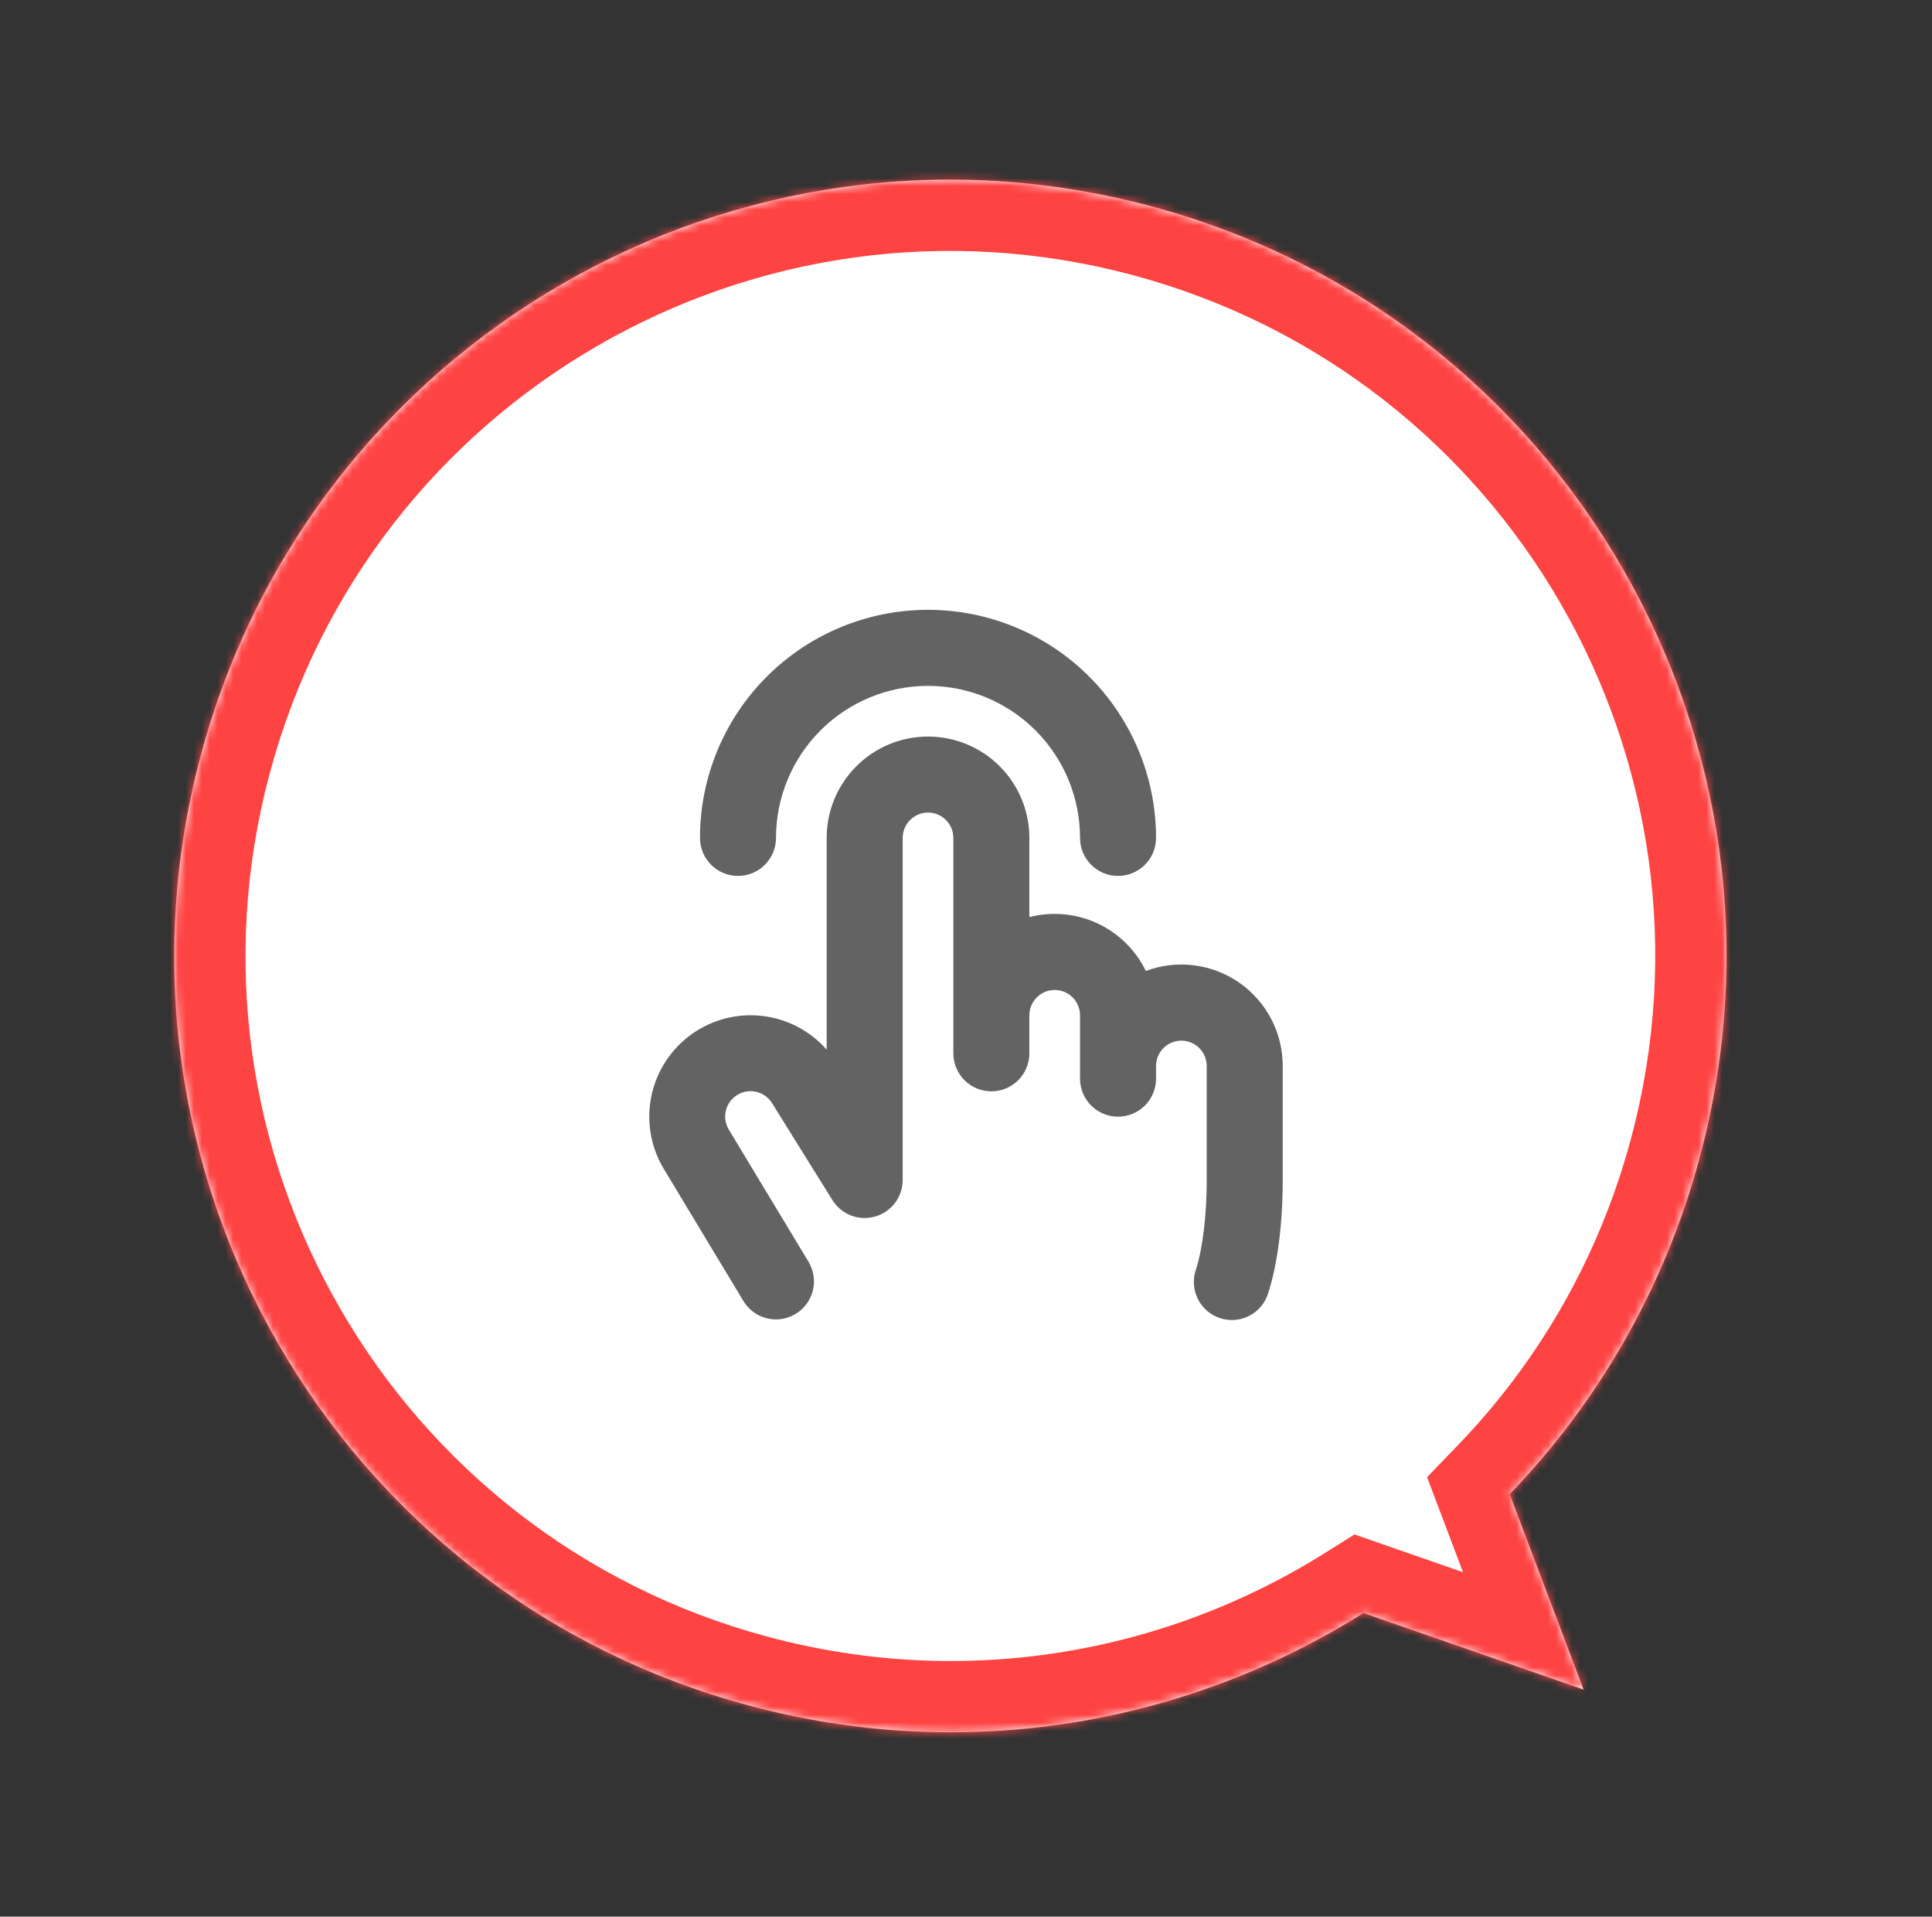 <svg width="244" height="242" viewBox="0 0 244 242" fill="none" xmlns="http://www.w3.org/2000/svg">
<rect x="0" y="0" width="244" height="242" fill="#333333" stroke="none"/>
<mask id="path-1-inside-1_726_82" fill="white">
<path fill-rule="evenodd" clip-rule="evenodd" d="M214.686 146.068C228.694 93.788 197.669 40.051 145.389 26.043C93.11 12.034 39.373 43.06 25.364 95.339C11.356 147.619 42.381 201.356 94.661 215.364C122.085 222.712 149.91 217.669 172.191 203.666L199.997 213.332L190.664 188.657C201.795 177.107 210.241 162.658 214.686 146.068Z"/>
</mask>
<path fill-rule="evenodd" clip-rule="evenodd" d="M214.686 146.068C228.694 93.788 197.669 40.051 145.389 26.043C93.11 12.034 39.373 43.06 25.364 95.339C11.356 147.619 42.381 201.356 94.661 215.364C122.085 222.712 149.91 217.669 172.191 203.666L199.997 213.332L190.664 188.657C201.795 177.107 210.241 162.658 214.686 146.068Z" fill="white"/>
<path d="M172.191 203.666L175.146 195.165L171.062 193.746L167.402 196.046L172.191 203.666ZM199.997 213.332L197.042 221.833L215.224 228.154L208.415 210.148L199.997 213.332ZM190.664 188.657L184.184 182.411L180.231 186.513L182.246 191.84L190.664 188.657ZM143.06 34.736C190.538 47.458 218.714 96.26 205.992 143.738L223.379 148.397C238.674 91.316 204.8 32.644 147.719 17.349L143.06 34.736ZM34.058 97.669C46.779 50.19 95.581 22.014 143.06 34.736L147.719 17.349C90.638 2.055 31.966 35.929 16.671 93.01L34.058 97.669ZM96.99 206.671C49.512 193.949 21.336 145.147 34.058 97.669L16.671 93.01C1.376 150.091 35.251 208.763 92.331 224.058L96.99 206.671ZM167.402 196.046C147.152 208.772 121.896 213.344 96.99 206.671L92.331 224.058C122.274 232.081 152.667 226.566 176.98 211.286L167.402 196.046ZM202.952 204.831L175.146 195.165L169.236 212.167L197.042 221.833L202.952 204.831ZM182.246 191.84L191.579 216.516L208.415 210.148L199.083 185.473L182.246 191.84ZM205.992 143.738C201.951 158.82 194.284 171.931 184.184 182.411L197.145 194.902C209.305 182.283 218.53 166.496 223.379 148.397L205.992 143.738Z" fill="#FE4343" mask="url(#path-1-inside-1_726_82)"/>
<path d="M162 134.597V148.996C162 154.536 161.348 159.604 160.168 163.267C159.983 163.877 159.678 164.444 159.272 164.934C158.865 165.425 158.365 165.83 157.801 166.125C157.236 166.421 156.619 166.601 155.984 166.655C155.349 166.709 154.71 166.636 154.103 166.441C153.497 166.246 152.935 165.931 152.452 165.517C151.968 165.102 151.572 164.595 151.286 164.026C151 163.456 150.83 162.836 150.787 162.2C150.743 161.564 150.827 160.927 151.033 160.323C151.889 157.664 152.401 153.428 152.401 148.996V134.597C152.401 133.748 152.063 132.934 151.463 132.334C150.863 131.734 150.049 131.397 149.201 131.397C148.352 131.397 147.538 131.734 146.938 132.334C146.338 132.934 146.001 133.748 146.001 134.597V136.197C146.001 137.47 145.495 138.691 144.595 139.591C143.695 140.491 142.474 140.997 141.201 140.997C139.928 140.997 138.707 140.491 137.807 139.591C136.907 138.691 136.401 137.47 136.401 136.197V128.197C136.401 127.349 136.064 126.535 135.464 125.935C134.864 125.335 134.05 124.997 133.202 124.997C132.353 124.997 131.539 125.335 130.939 125.935C130.339 126.535 130.002 127.349 130.002 128.197V132.997C130.002 134.27 129.496 135.491 128.596 136.391C127.696 137.291 126.475 137.797 125.202 137.797C123.929 137.797 122.708 137.291 121.808 136.391C120.908 135.491 120.402 134.27 120.402 132.997V105.798C120.402 104.95 120.065 104.136 119.465 103.536C118.865 102.936 118.051 102.599 117.202 102.599C116.354 102.599 115.54 102.936 114.94 103.536C114.34 104.136 114.003 104.95 114.003 105.798V148.996C114.001 150.038 113.661 151.051 113.033 151.883C112.405 152.715 111.524 153.319 110.522 153.606C109.52 153.892 108.452 153.845 107.48 153.47C106.507 153.096 105.683 152.416 105.131 151.532L97.659 139.533L97.576 139.397C97.155 138.658 96.459 138.116 95.639 137.891C94.82 137.665 93.945 137.775 93.206 138.195C92.467 138.615 91.925 139.311 91.7 140.131C91.474 140.95 91.584 141.826 92.004 142.564L102.111 159.316C102.768 160.406 102.965 161.713 102.659 162.949C102.353 164.185 101.568 165.248 100.477 165.905C99.387 166.562 98.08 166.759 96.844 166.453C95.608 166.147 94.545 165.362 93.888 164.271L83.764 147.472L83.716 147.392C82.128 144.643 81.618 141.401 82.287 138.297C82.954 135.193 84.752 132.448 87.331 130.595C89.91 128.743 93.085 127.915 96.24 128.272C99.395 128.629 102.304 130.147 104.403 132.529V105.798C104.403 102.404 105.752 99.148 108.152 96.748C110.552 94.348 113.808 92.999 117.202 92.999C120.597 92.999 123.853 94.348 126.253 96.748C128.653 99.148 130.002 102.404 130.002 105.798V115.798C132.862 115.06 135.889 115.333 138.571 116.573C141.252 117.812 143.422 119.941 144.713 122.598C146.65 121.872 148.734 121.627 150.787 121.884C152.84 122.14 154.8 122.89 156.499 124.07C158.198 125.249 159.587 126.823 160.545 128.657C161.503 130.49 162.002 132.528 162 134.597ZM93.204 110.598C94.477 110.598 95.698 110.092 96.598 109.192C97.498 108.292 98.004 107.071 98.004 105.798C98.004 100.707 100.026 95.823 103.627 92.223C107.227 88.622 112.111 86.6 117.202 86.6C122.294 86.6 127.178 88.622 130.778 92.223C134.379 95.823 136.401 100.707 136.401 105.798C136.401 107.071 136.907 108.292 137.807 109.192C138.707 110.092 139.928 110.598 141.201 110.598C142.474 110.598 143.695 110.092 144.595 109.192C145.495 108.292 146.001 107.071 146.001 105.798C146.001 98.161 142.967 90.836 137.566 85.435C132.165 80.034 124.84 77 117.202 77C109.565 77 102.24 80.034 96.839 85.435C91.438 90.836 88.404 98.161 88.404 105.798C88.404 107.071 88.91 108.292 89.81 109.192C90.71 110.092 91.931 110.598 93.204 110.598Z" fill="#636363"/>
</svg>
